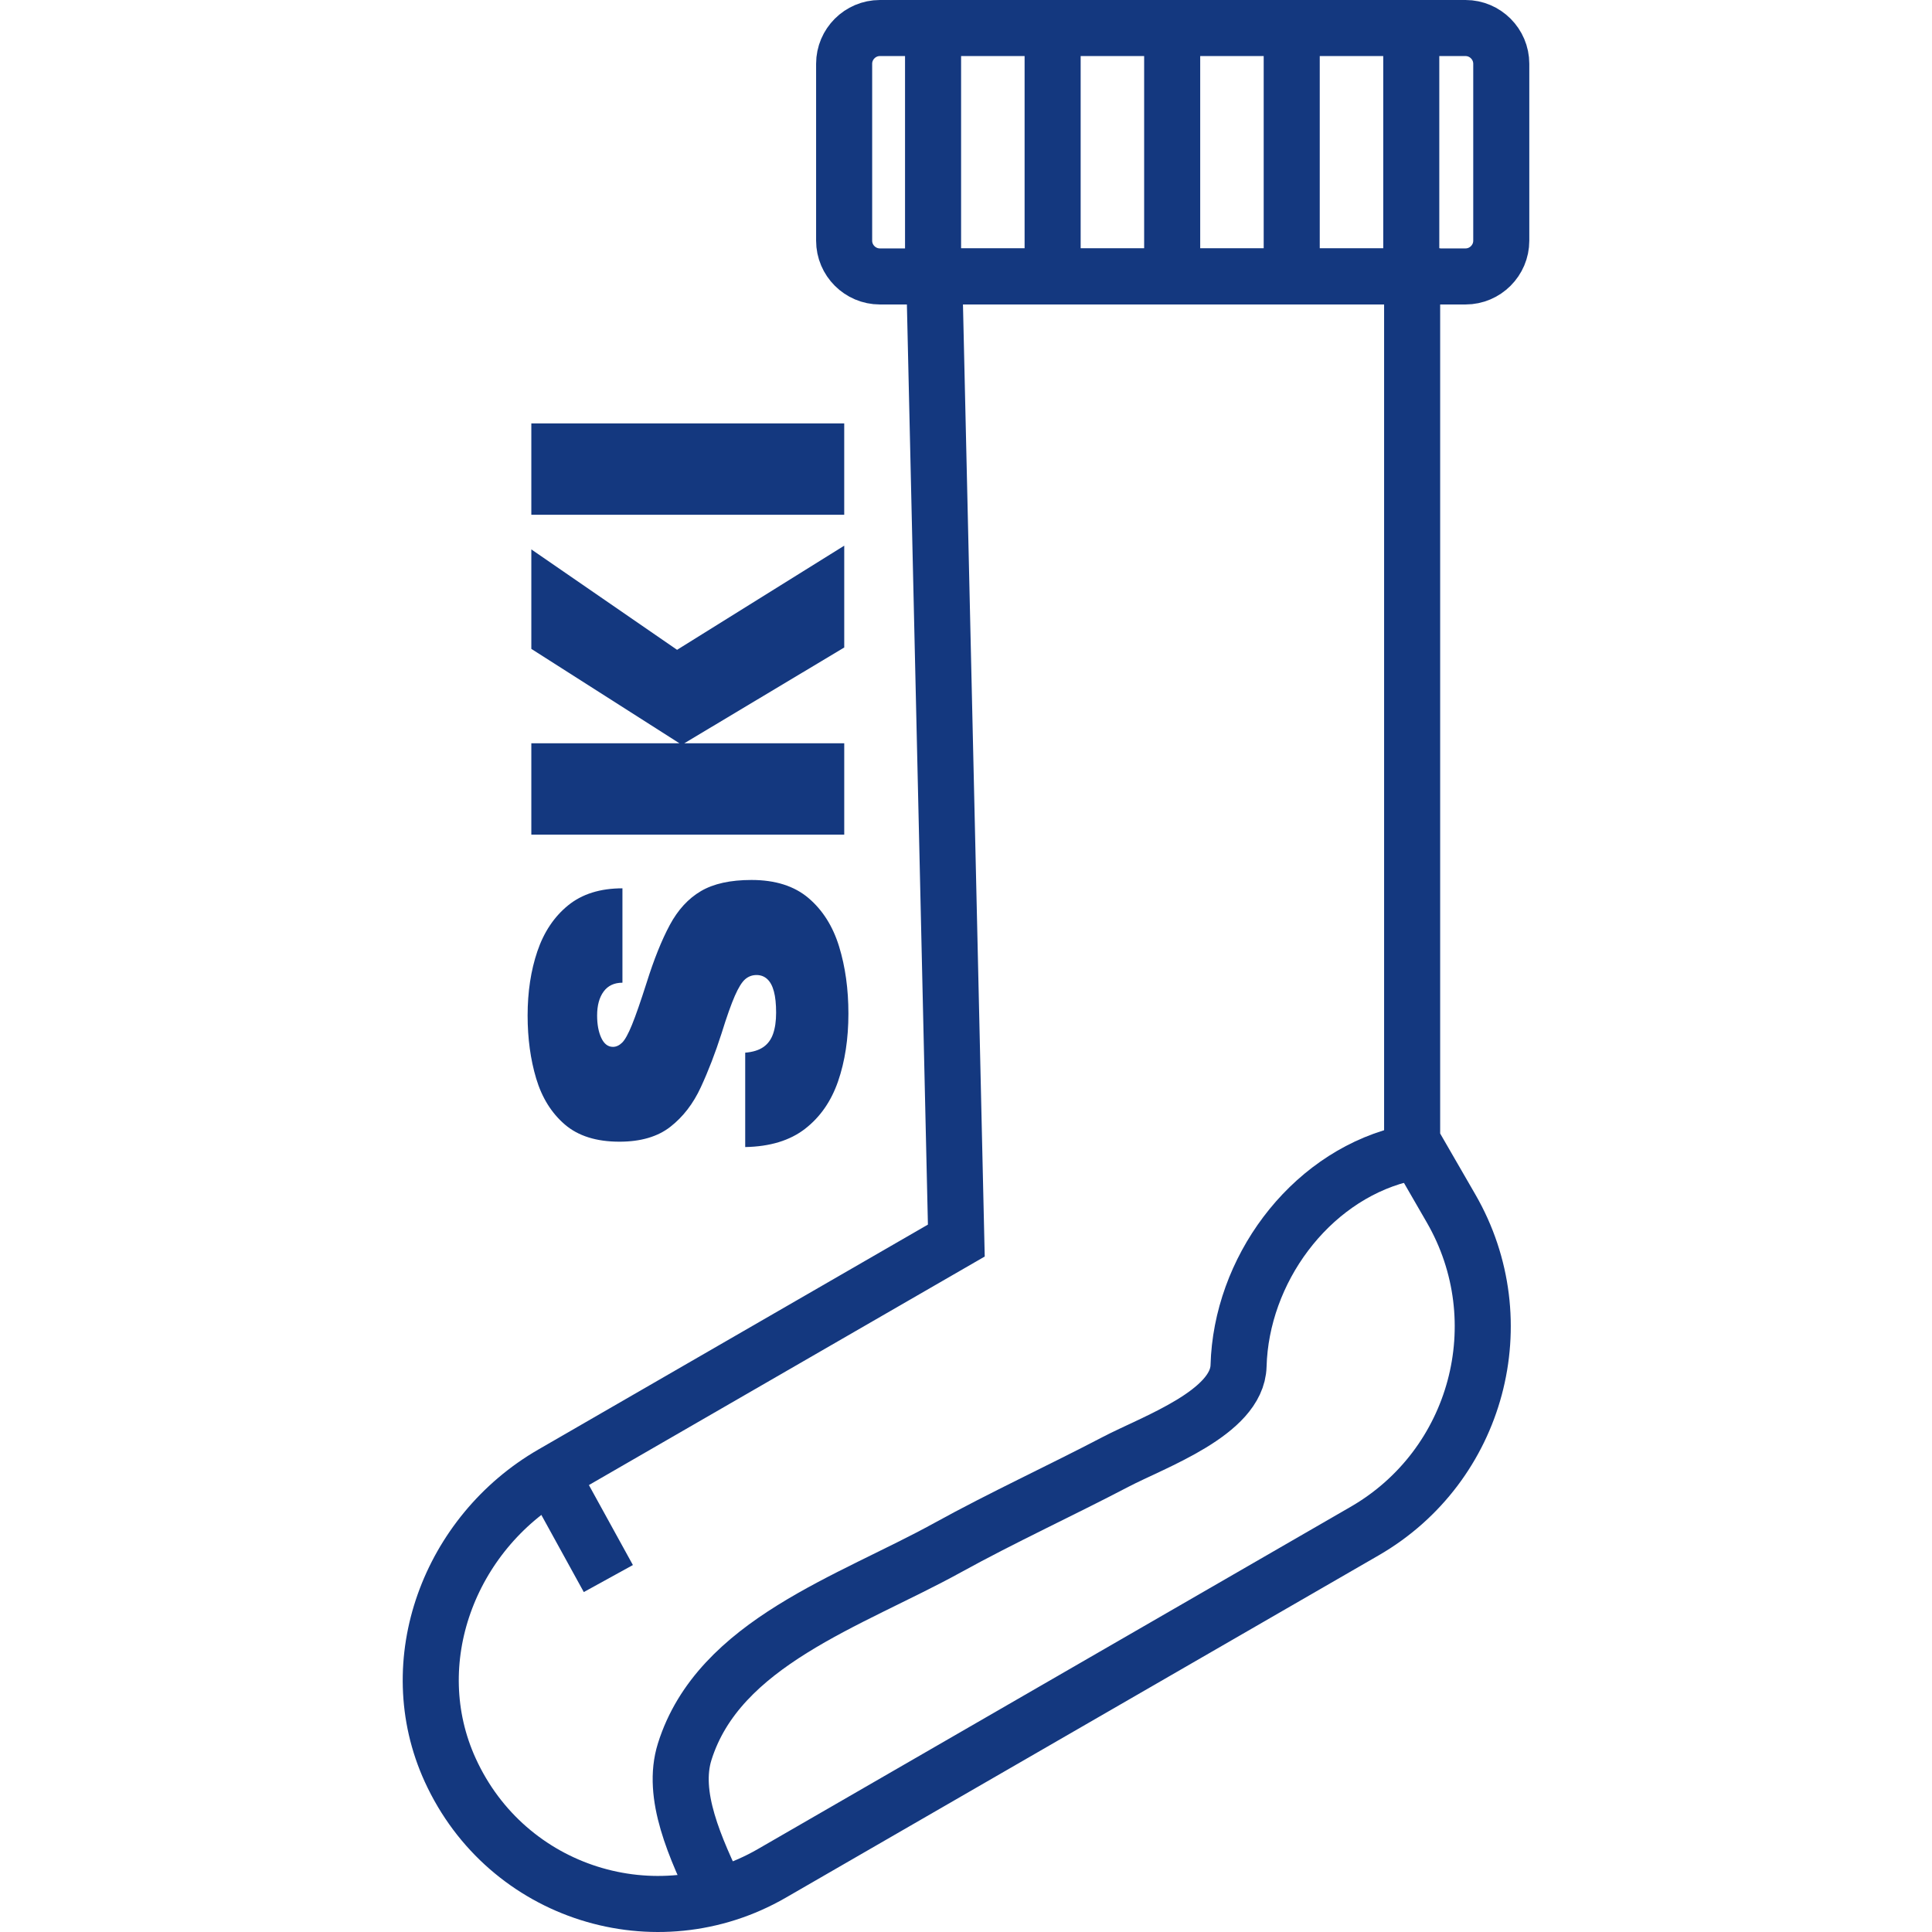 <?xml version="1.0" encoding="utf-8"?>
<!-- Generator: Adobe Illustrator 28.0.0, SVG Export Plug-In . SVG Version: 6.00 Build 0)  -->
<svg version="1.0" id="Vrstva_1" xmlns="http://www.w3.org/2000/svg" xmlns:xlink="http://www.w3.org/1999/xlink" x="0px" y="0px"
	 viewBox="0 0 113.386 113.386" style="enable-background:new 0 0 113.386 113.386;" xml:space="preserve">
<style type="text/css">
	.st0{fill:#538C31;}
	.st1{fill:#14387F;}
	.st2{fill:#E6007E;}
	.st3{fill:#1AAAD0;}
	.st4{fill:#52982F;}
	.st5{fill:none;stroke:#14387F;stroke-width:4.016;stroke-miterlimit:82.412;}
	.st6{fill:none;stroke:#14387F;stroke-width:4.016;stroke-miterlimit:82.412;}
	.st7{fill:none;stroke:#14387F;stroke-width:3.291;stroke-miterlimit:82.412;}
	.st8{fill:none;stroke:#14387F;stroke-width:3.291;stroke-miterlimit:82.412;}
	.st9{fill:none;stroke:#14387F;stroke-width:3.291;stroke-miterlimit:82.412;}
	.st10{fill:none;stroke:#14387F;stroke-width:3.291;stroke-miterlimit:82.412;}
	.st11{fill:none;stroke:#14387F;stroke-width:4.016;stroke-linejoin:bevel;stroke-miterlimit:82.412;}
	.st12{fill:none;stroke:#14387F;stroke-width:4.016;stroke-linejoin:bevel;stroke-miterlimit:82.412;}
	.st13{fill:none;stroke:#14387F;stroke-width:3.3;stroke-miterlimit:82.412;}
	.st14{fill:none;stroke:#14387F;stroke-width:3.3;stroke-miterlimit:82.412;}
	.st15{fill:none;stroke:#14387F;stroke-width:3.29;stroke-miterlimit:82.412;}
	.st16{fill:none;stroke:#14387F;stroke-width:3.29;stroke-miterlimit:82.412;}
	.st17{fill:none;stroke:#14387F;stroke-width:3.3;stroke-miterlimit:82.412;}
	.st18{fill:none;stroke:#14387F;stroke-width:3.3;stroke-miterlimit:82.412;}
	.st19{fill:none;stroke:#14387F;stroke-width:1.994;stroke-linejoin:bevel;stroke-miterlimit:82.412;}
	.st20{fill:none;stroke:#14387F;stroke-width:1.994;stroke-miterlimit:10;}
	.st21{fill:none;stroke:#14387F;stroke-width:3.461;stroke-miterlimit:82.412;}
	.st22{fill:none;stroke:#14387F;stroke-width:3.355;stroke-linecap:round;stroke-linejoin:bevel;stroke-miterlimit:82.412;}
	.st23{fill:none;stroke:#14387F;stroke-width:3.355;stroke-miterlimit:82.412;}
	.st24{fill:none;stroke:#14387F;stroke-width:3.3;stroke-miterlimit:81.431;}
	.st25{fill:none;stroke:#14387F;stroke-width:3.335;stroke-miterlimit:81.431;}
	.st26{fill:none;stroke:#14387F;stroke-width:3.335;stroke-miterlimit:82.412;}
	.st27{fill:none;stroke:#14387F;stroke-width:3.252;stroke-miterlimit:82.412;}
	.st28{fill:none;stroke:#14387F;stroke-width:3.252;stroke-miterlimit:81.431;}
	.st29{fill:none;stroke:#14387F;stroke-width:3.267;stroke-miterlimit:82.412;}
	.st30{fill:none;stroke:#14387F;stroke-width:3.281;stroke-miterlimit:82.412;}
	.st31{fill:none;stroke:#14387F;stroke-width:3.393;stroke-miterlimit:82.412;}
	.st32{fill:none;stroke:#14387F;stroke-width:3.393;stroke-miterlimit:82.412;}
	.st33{fill:none;stroke:#14387F;stroke-width:3.28;stroke-miterlimit:82.412;}
	.st34{fill:none;stroke:#14387F;stroke-width:3.28;stroke-miterlimit:82.412;}
	.st35{fill:none;stroke:#14387F;stroke-width:3.238;stroke-miterlimit:82.412;}
	.st36{fill:none;stroke:#14387F;stroke-width:3.238;stroke-miterlimit:82.412;}
	.st37{fill:none;stroke:#14387F;stroke-width:3.238;stroke-miterlimit:82.412;}
	.st38{fill:none;stroke:#14387F;stroke-width:3.3;stroke-linejoin:bevel;stroke-miterlimit:81.431;}
	.st39{fill:none;stroke:#14387F;stroke-width:3.3;stroke-miterlimit:81.431;}
	.st40{fill:none;stroke:#14387F;stroke-width:3.3;stroke-miterlimit:81.431;}
	.st41{fill:none;stroke:#14387F;stroke-width:3.3;stroke-miterlimit:81.431;}
	.st42{fill:none;stroke:#14387F;stroke-width:3.3;stroke-miterlimit:82.412;}
	.st43{fill:none;stroke:#14387F;stroke-width:3.278;stroke-miterlimit:81.431;}
	.st44{fill:none;stroke:#14387F;stroke-width:3.273;stroke-miterlimit:81.431;}
	.st45{fill:none;stroke:#14387F;stroke-width:3.273;stroke-miterlimit:81.431;}
	.st46{fill:none;stroke:#14387F;stroke-width:3.273;stroke-miterlimit:81.431;}
	.st47{fill:none;stroke:#14387F;stroke-width:2.5;stroke-miterlimit:82.412;}
	.st48{fill:none;stroke:#14387F;stroke-width:2.5;stroke-linejoin:bevel;stroke-miterlimit:82.412;}
	.st49{fill:none;stroke:#14387F;stroke-width:2.5;stroke-linejoin:bevel;stroke-miterlimit:82.412;}
	.st50{fill:none;stroke:#14387F;stroke-width:3.277;stroke-miterlimit:81.431;}
	.st51{fill:none;stroke:#14387F;stroke-width:3.277;stroke-miterlimit:82.412;}
	.st52{fill:none;stroke:#14387F;stroke-width:3.273;stroke-miterlimit:81.431;}
	.st53{fill:none;stroke:#14387F;stroke-width:3.3;stroke-miterlimit:82.412;}
	.st54{fill:none;stroke:#14387F;stroke-width:3.3;stroke-linejoin:round;stroke-miterlimit:82.412;}
	.st55{fill:none;stroke:#14387F;stroke-width:2.5;stroke-miterlimit:81.431;}
	.st56{fill:none;stroke:#14387F;stroke-width:2.5;stroke-linejoin:bevel;stroke-miterlimit:81.431;}
</style>
<g>
	<g>
		<g transform="matrix(1,0,0,1,90.168,94.391)">
			<path class="st15" d="M-35.336-78.167l1.293,56.583L-57.748-7.898
				c-6.051,3.492-8.899,11.036-5.997,17.389
				c3.329,7.29,12.101,9.975,18.871,6.065l34.792-20.088
				c6.631-3.826,8.904-12.306,5.075-18.937l-2.285-3.958v-50.739H-35.336z"/>
		</g>
		<g transform="matrix(0.482,0.876,0.876,-0.482,83.562,83.731)">
			<path class="st16" d="M-20.923-46.234l5.657-0"/>
		</g>
		<path class="st15" d="M82.163,67.776c-5.393,1.412-9.323,6.811-9.474,12.384
			c-0.074,2.751-4.963,4.457-7.213,5.634c-3.269,1.71-6.625,3.251-9.857,5.033
			c-5.724,3.156-13.432,5.582-15.436,11.978c-0.796,2.54,0.575,5.584,2.051,8.655"
			/>
		<g>
			<path class="st15" d="M88.107,14.127c0,1.153-0.944,2.097-2.097,2.097H51.638
				c-1.153,0-2.097-0.944-2.097-2.097V3.742c0-1.153,0.944-2.097,2.097-2.097h34.372
				c1.153,0,2.097,0.944,2.097,2.097V14.127z"/>
		</g>
		<path class="st15" d="M82.825,1.884c0,0.62,0,1.241,0,1.861v11.613"/>
		<path class="st15" d="M75.809,1.884c0,0.62,0,1.241,0,1.861v11.613"/>
		<path class="st15" d="M68.793,1.884c0,0.62,0,1.241,0,1.861v11.613"/>
		<path class="st15" d="M61.777,1.884c0,0.62,0,1.241,0,1.861v11.613"/>
		<path class="st15" d="M54.76,1.884c0,0.62,0,1.241,0,1.861v11.613"/>
	</g>
	<g>
		<path class="st1" d="M49.792,59.488c0,1.473-0.202,2.797-0.606,3.97
			c-0.405,1.173-1.051,2.103-1.938,2.79c-0.887,0.687-2.058,1.044-3.513,1.071
			v-5.539c0.445-0.036,0.8-0.146,1.063-0.328
			c0.265-0.182,0.455-0.441,0.573-0.777s0.178-0.75,0.178-1.242
			c0-0.509-0.043-0.925-0.13-1.248c-0.086-0.323-0.216-0.564-0.389-0.723
			s-0.382-0.239-0.628-0.239c-0.254,0-0.478,0.082-0.668,0.246
			c-0.191,0.164-0.394,0.489-0.607,0.975c-0.214,0.487-0.476,1.226-0.784,2.217
			c-0.364,1.137-0.769,2.188-1.215,3.151c-0.445,0.964-1.041,1.737-1.787,2.319
			c-0.745,0.582-1.741,0.873-2.987,0.873c-1.355,0-2.424-0.336-3.206-1.01
			c-0.782-0.673-1.342-1.571-1.679-2.694c-0.336-1.123-0.504-2.358-0.504-3.704
			c0-1.382,0.19-2.637,0.572-3.765c0.383-1.128,0.982-2.026,1.801-2.694
			c0.819-0.668,1.883-1.003,3.192-1.003v5.539c-0.481,0-0.85,0.173-1.104,0.519
			s-0.382,0.814-0.382,1.405c0,0.528,0.082,0.967,0.245,1.317
			c0.164,0.35,0.392,0.525,0.683,0.525c0.19,0,0.37-0.082,0.538-0.246
			c0.169-0.164,0.362-0.514,0.58-1.05c0.219-0.537,0.505-1.359,0.859-2.469
			c0.428-1.364,0.88-2.492,1.357-3.383c0.478-0.892,1.087-1.556,1.828-1.992
			c0.742-0.437,1.73-0.655,2.968-0.655c1.4,0,2.517,0.355,3.35,1.064
			c0.832,0.709,1.43,1.658,1.794,2.845
			C49.61,56.739,49.792,58.051,49.792,59.488z"/>
		<path class="st1" d="M49.547,48.983H31.183v-5.362h8.69l-8.69-5.539v-5.839l8.554,5.894
			l9.81-6.112v5.976l-9.386,5.621h9.386V48.983z"/>
		<path class="st1" d="M49.547,30.211H31.183v-5.362h18.363V30.211z"/>
	</g>
</g>
</svg>
